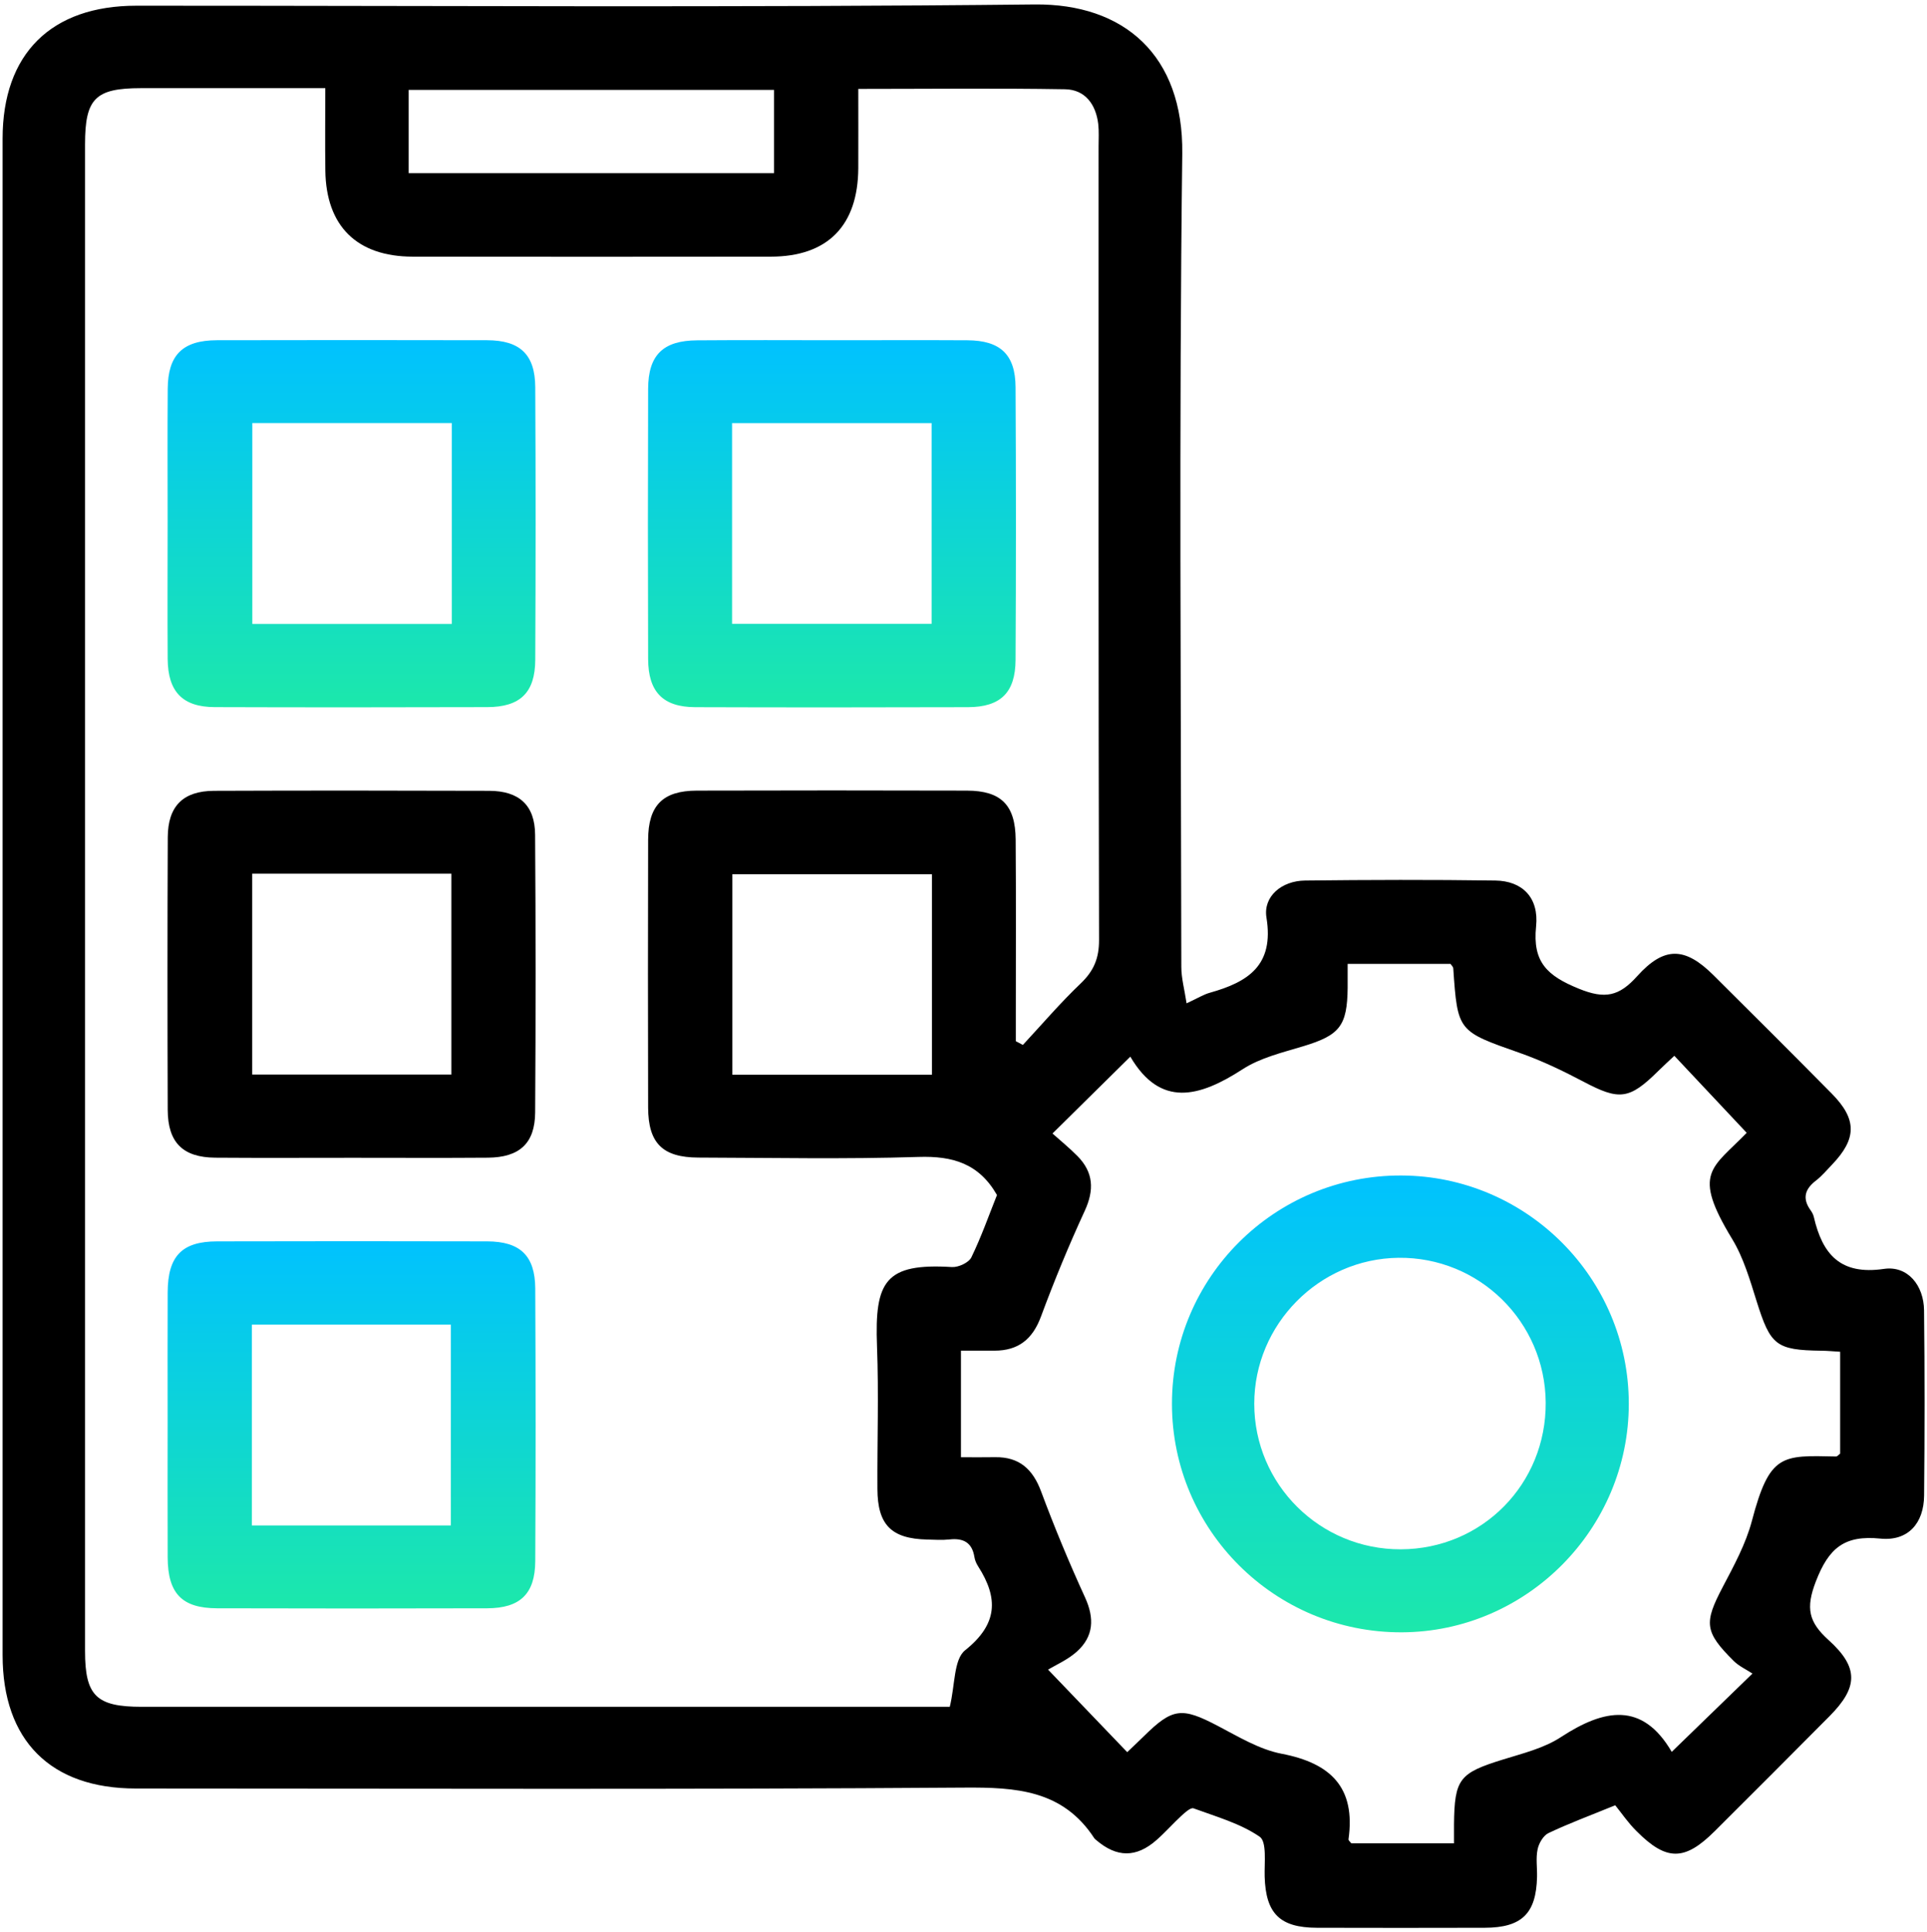 <svg xmlns="http://www.w3.org/2000/svg" width="385" height="386" viewBox="0 0 385 386" fill="none"><path d="M322.71 360.61C317.6 362.7 313.4 364.25 309.37 366.17C308.34 366.66 307.45 368.2 307.2 369.41C306.83 371.17 307.13 373.06 307.09 374.89C306.93 382.23 304.06 385.06 296.62 385.08C285.46 385.11 274.29 385.11 263.13 385.08C255.68 385.06 252.89 382.23 252.67 374.87C252.59 372.11 253.14 367.9 251.67 366.89C247.79 364.23 242.97 362.88 238.45 361.22C237.9 361.02 236.76 362.04 236.07 362.68C234.35 364.26 232.81 366.03 231.06 367.56C227 371.13 223.11 371.08 218.99 367.54C218.86 367.43 218.72 367.33 218.63 367.19C212.35 357.57 203.05 357 192.58 357.08C137.43 357.47 82.28 357.27 27.12 357.26C10.1 357.26 0.52 347.66 0.52 330.62C0.51 229.65 0.51 128.67 0.52 27.7C0.52 10.75 10.2 1.14 27.25 1.14C87.07 1.13 146.89 1.53 206.7 0.89C224.59 0.7 236.45 11.05 236.21 30.69C235.54 84.83 235.96 138.99 236.02 193.14C236.02 195.41 236.66 197.68 237.07 200.42C239.32 199.38 240.47 198.65 241.73 198.3C249.32 196.17 254.59 192.88 253.03 183.3C252.34 179.06 256.06 175.94 260.76 175.89C273.42 175.75 286.09 175.71 298.75 175.89C304.13 175.96 307.5 179.28 306.9 185.06C306.16 192.19 309.13 194.92 315.4 197.48C320.7 199.65 323.49 199 327.09 195C332.51 188.98 336.66 189.16 342.31 194.77C350.23 202.64 358.14 210.52 365.98 218.46C371.04 223.59 370.99 227.47 366 232.67C364.96 233.75 363.99 234.93 362.81 235.83C360.59 237.53 360.05 239.4 361.74 241.75C362.03 242.15 362.28 242.62 362.39 243.1C364.11 250.53 367.67 254.75 376.39 253.47C381.14 252.77 384.36 256.76 384.41 261.75C384.55 274.08 384.54 286.41 384.42 298.74C384.37 304.28 381.22 307.9 375.67 307.34C368.48 306.62 365.37 309.22 362.79 315.91C360.73 321.26 361.36 324.01 365.33 327.6C371.42 333.1 371.24 337.06 365.54 342.8C357.92 350.49 350.25 358.15 342.58 365.79C336.57 371.77 332.95 371.79 326.96 365.77C325.31 364.15 323.99 362.19 322.71 360.61ZM171.48 17.76C171.48 23.26 171.5 28.41 171.48 33.55C171.43 45.08 165.36 51.26 153.99 51.27C130.16 51.3 106.33 51.3 82.49 51.27C71.31 51.26 65.14 45.18 65 34.06C64.93 28.76 64.99 23.47 64.99 17.61C52.39 17.61 40.26 17.6 28.14 17.61C19.03 17.62 16.99 19.68 16.99 28.83C16.98 129.16 16.98 229.49 16.99 329.81C16.99 338.74 19.24 340.94 28.3 340.94C80.96 340.94 133.63 340.94 186.29 340.94C187.92 340.94 189.56 340.94 189.76 340.94C190.83 336.57 190.53 331.48 192.82 329.65C199.37 324.42 199.5 319.25 195.42 312.88C195.07 312.33 194.78 311.68 194.68 311.03C194.22 308.13 192.49 307.21 189.72 307.51C188.24 307.67 186.72 307.57 185.22 307.53C178.08 307.36 175.33 304.6 175.3 297.41C175.25 287.91 175.58 278.4 175.22 268.91C174.72 255.87 176.89 252.29 190.19 253.1C191.48 253.18 193.56 252.22 194.07 251.16C196.08 247.02 197.61 242.65 199.19 238.71C195.56 232.38 190.31 230.89 183.53 231.1C168.88 231.57 154.2 231.27 139.54 231.23C132.39 231.21 129.51 228.37 129.49 221.24C129.45 203.41 129.44 185.58 129.49 167.74C129.51 160.89 132.42 157.95 139.2 157.93C157.2 157.88 175.2 157.88 193.2 157.93C200 157.95 202.87 160.8 202.92 167.71C203.01 179.54 202.95 191.38 202.95 203.21C202.95 204.8 202.95 206.39 202.95 207.98C203.42 208.23 203.89 208.48 204.36 208.73C208.19 204.61 211.86 200.31 215.92 196.44C218.53 193.95 219.59 191.42 219.58 187.76C219.45 134.93 219.49 82.1 219.49 29.27C219.49 27.77 219.59 26.26 219.42 24.77C218.95 20.84 216.79 17.9 212.8 17.83C199.17 17.6 185.54 17.76 171.48 17.76ZM334 349.94C339.51 344.6 344.37 339.89 350.13 334.3C348.86 333.47 347.43 332.82 346.38 331.78C340.52 325.96 340.42 324.17 344.2 316.99C346.44 312.73 348.81 308.38 350.02 303.79C353.56 290.35 356.01 290.71 366.82 290.94C367.08 290.95 367.34 290.59 367.65 290.37C367.65 283.65 367.65 276.9 367.65 270.02C366.19 269.93 365.04 269.82 363.89 269.81C354.82 269.69 353.73 268.73 350.97 259.96C349.63 255.69 348.35 251.23 346.05 247.46C337.97 234.15 342.04 233.46 349.06 226.2C349.24 226.02 349.18 225.61 349.05 226.36C343.98 220.96 339.33 216.03 334.52 210.9C333.4 211.95 332.31 212.94 331.26 213.98C325.5 219.67 323.5 219.84 316.37 216.07C312.26 213.9 308.03 211.87 303.65 210.33C291.26 205.97 291.22 206.09 290.35 193.41C290.33 193.13 290.03 192.88 289.8 192.54C283.09 192.54 276.35 192.54 269.25 192.54C269.25 194.35 269.26 195.83 269.25 197.31C269.17 204.96 267.65 206.79 260.38 208.99C256.25 210.24 251.83 211.28 248.29 213.57C239.64 219.17 231.85 221.33 225.83 211.07C220.55 216.28 215.64 221.12 210.28 226.42C211.83 227.81 213.64 229.28 215.27 230.93C218.48 234.18 218.65 237.7 216.72 241.88C213.53 248.8 210.62 255.86 207.97 263.01C206.29 267.53 203.44 269.8 198.69 269.8C196.44 269.8 194.2 269.8 191.99 269.8C191.99 277.33 191.99 284.06 191.99 291.09C194.52 291.09 196.67 291.12 198.82 291.08C203.65 291.01 206.35 293.47 208.01 297.94C210.67 305.08 213.6 312.14 216.77 319.06C218.69 323.25 218.53 326.88 215.13 329.93C213.31 331.56 210.93 332.58 209.4 333.52C215.69 340.08 220.38 344.97 225.21 350C226.35 348.91 227.43 347.9 228.49 346.86C234.29 341.13 236.1 340.98 243.32 344.76C247.43 346.91 251.63 349.47 256.07 350.32C265.88 352.2 270.88 357.07 269.42 367.4C269.39 367.63 269.77 367.92 269.97 368.21C276.69 368.21 283.41 368.21 290.5 368.21C290.5 366.69 290.49 365.56 290.5 364.42C290.6 355.32 291.57 354.17 300.29 351.47C304.25 350.24 308.49 349.21 311.88 346.98C320.51 341.35 328.12 339.88 334 349.94ZM186.2 214.68C186.2 201.21 186.2 188.02 186.2 174.64C172.75 174.64 159.57 174.64 146.32 174.64C146.32 188.21 146.32 201.42 146.32 214.68C159.77 214.68 172.85 214.68 186.2 214.68ZM81.65 34.59C106.3 34.59 130.47 34.59 154.65 34.59C154.65 28.83 154.65 23.44 154.65 17.96C130.15 17.96 105.98 17.96 81.65 17.96C81.65 23.61 81.65 28.9 81.65 34.59Z" fill="black"></path><path d="M33.49 104.14C33.49 95.31 33.44 86.48 33.51 77.65C33.56 70.89 36.51 67.98 43.34 67.96C61.33 67.92 79.33 67.92 97.32 67.96C103.9 67.98 106.9 70.81 106.94 77.33C107.04 95.49 107.03 113.65 106.94 131.81C106.91 138.36 103.92 141.23 97.38 141.25C79.22 141.3 61.06 141.31 42.9 141.25C36.49 141.23 33.55 138.19 33.5 131.63C33.44 122.47 33.49 113.31 33.49 104.14ZM90.27 84.51C76.78 84.51 63.71 84.51 50.41 84.51C50.41 98.03 50.41 111.35 50.41 124.64C63.91 124.64 76.98 124.64 90.27 124.64C90.27 111.24 90.27 98.15 90.27 84.51Z" fill="url(#paint0_linear_18_27)"></path><path d="M70.49 231.27C61.33 231.27 52.16 231.32 43 231.25C36.54 231.2 33.54 228.23 33.51 221.72C33.45 203.56 33.44 185.4 33.52 167.24C33.55 161.03 36.58 158 42.75 157.97C61.08 157.9 79.4 157.91 97.73 157.97C103.74 157.99 106.87 160.85 106.91 166.74C107.04 185.23 107.04 203.73 106.92 222.22C106.88 228.4 103.79 231.2 97.47 231.25C88.48 231.32 79.49 231.27 70.49 231.27ZM50.39 174.52C50.39 188.29 50.39 201.48 50.39 214.65C63.88 214.65 76.95 214.65 90.18 214.65C90.18 201.15 90.18 187.95 90.18 174.52C76.8 174.52 63.73 174.52 50.39 174.52Z" fill="black"></path><path d="M33.49 284.11C33.49 275.45 33.46 266.78 33.5 258.12C33.54 250.9 36.35 247.98 43.37 247.97C61.36 247.93 79.36 247.92 97.35 247.97C103.92 247.99 106.9 250.83 106.94 257.37C107.03 275.53 107.04 293.69 106.94 311.85C106.91 318.38 103.91 321.24 97.35 321.26C79.36 321.31 61.36 321.31 43.37 321.26C36.35 321.24 33.53 318.31 33.5 311.1C33.46 302.1 33.49 293.11 33.49 284.11ZM90.07 304.71C90.07 290.94 90.07 277.74 90.07 264.6C76.59 264.6 63.54 264.6 50.32 264.6C50.32 278.13 50.32 291.34 50.32 304.71C63.73 304.71 76.8 304.71 90.07 304.71Z" fill="url(#paint1_linear_18_27)"></path><path d="M166.79 67.96C175.62 67.96 184.45 67.92 193.28 67.97C199.86 68.01 202.86 70.81 202.9 77.33C203 95.49 203 113.65 202.9 131.81C202.87 138.37 199.89 141.25 193.37 141.26C175.21 141.31 157.05 141.32 138.89 141.26C132.47 141.24 129.51 138.2 129.49 131.66C129.43 113.67 129.43 95.68 129.49 77.68C129.51 70.91 132.48 68.02 139.3 67.98C148.46 67.91 157.63 67.95 166.79 67.96ZM146.26 84.52C146.26 97.97 146.26 111.18 146.26 124.62C159.71 124.62 172.89 124.62 186.13 124.62C186.13 111.08 186.13 97.89 186.13 84.52C172.71 84.52 159.64 84.52 146.26 84.52Z" fill="url(#paint2_linear_18_27)"></path><path d="M234.15 280.45C234.12 255.18 254.68 234.71 279.99 234.81C305.05 234.91 325.41 255.34 325.42 280.39C325.43 305.41 305.01 325.97 280.06 326.06C254.75 326.15 234.17 305.7 234.15 280.45ZM308.82 280.16C308.7 264.01 295.51 251.05 279.38 251.25C263.53 251.45 250.59 264.55 250.59 280.4C250.59 296.51 263.71 309.54 279.87 309.48C296.12 309.43 308.93 296.45 308.82 280.16Z" fill="url(#paint3_linear_18_27)"></path><defs><linearGradient id="paint0_linear_18_27" x1="70.241" y1="67.93" x2="70.241" y2="141.291" gradientUnits="userSpaceOnUse"><stop stop-color="#00C2FF"></stop><stop offset="1" stop-color="#1CE8AB"></stop></linearGradient><linearGradient id="paint1_linear_18_27" x1="70.245" y1="247.936" x2="70.245" y2="321.297" gradientUnits="userSpaceOnUse"><stop stop-color="#00C2FF"></stop><stop offset="1" stop-color="#1CE8AB"></stop></linearGradient><linearGradient id="paint2_linear_18_27" x1="166.21" y1="67.939" x2="166.21" y2="141.301" gradientUnits="userSpaceOnUse"><stop stop-color="#00C2FF"></stop><stop offset="1" stop-color="#1CE8AB"></stop></linearGradient><linearGradient id="paint3_linear_18_27" x1="279.785" y1="234.81" x2="279.785" y2="326.06" gradientUnits="userSpaceOnUse"><stop stop-color="#00C2FF"></stop><stop offset="1" stop-color="#1CE8AB"></stop></linearGradient></defs></svg>